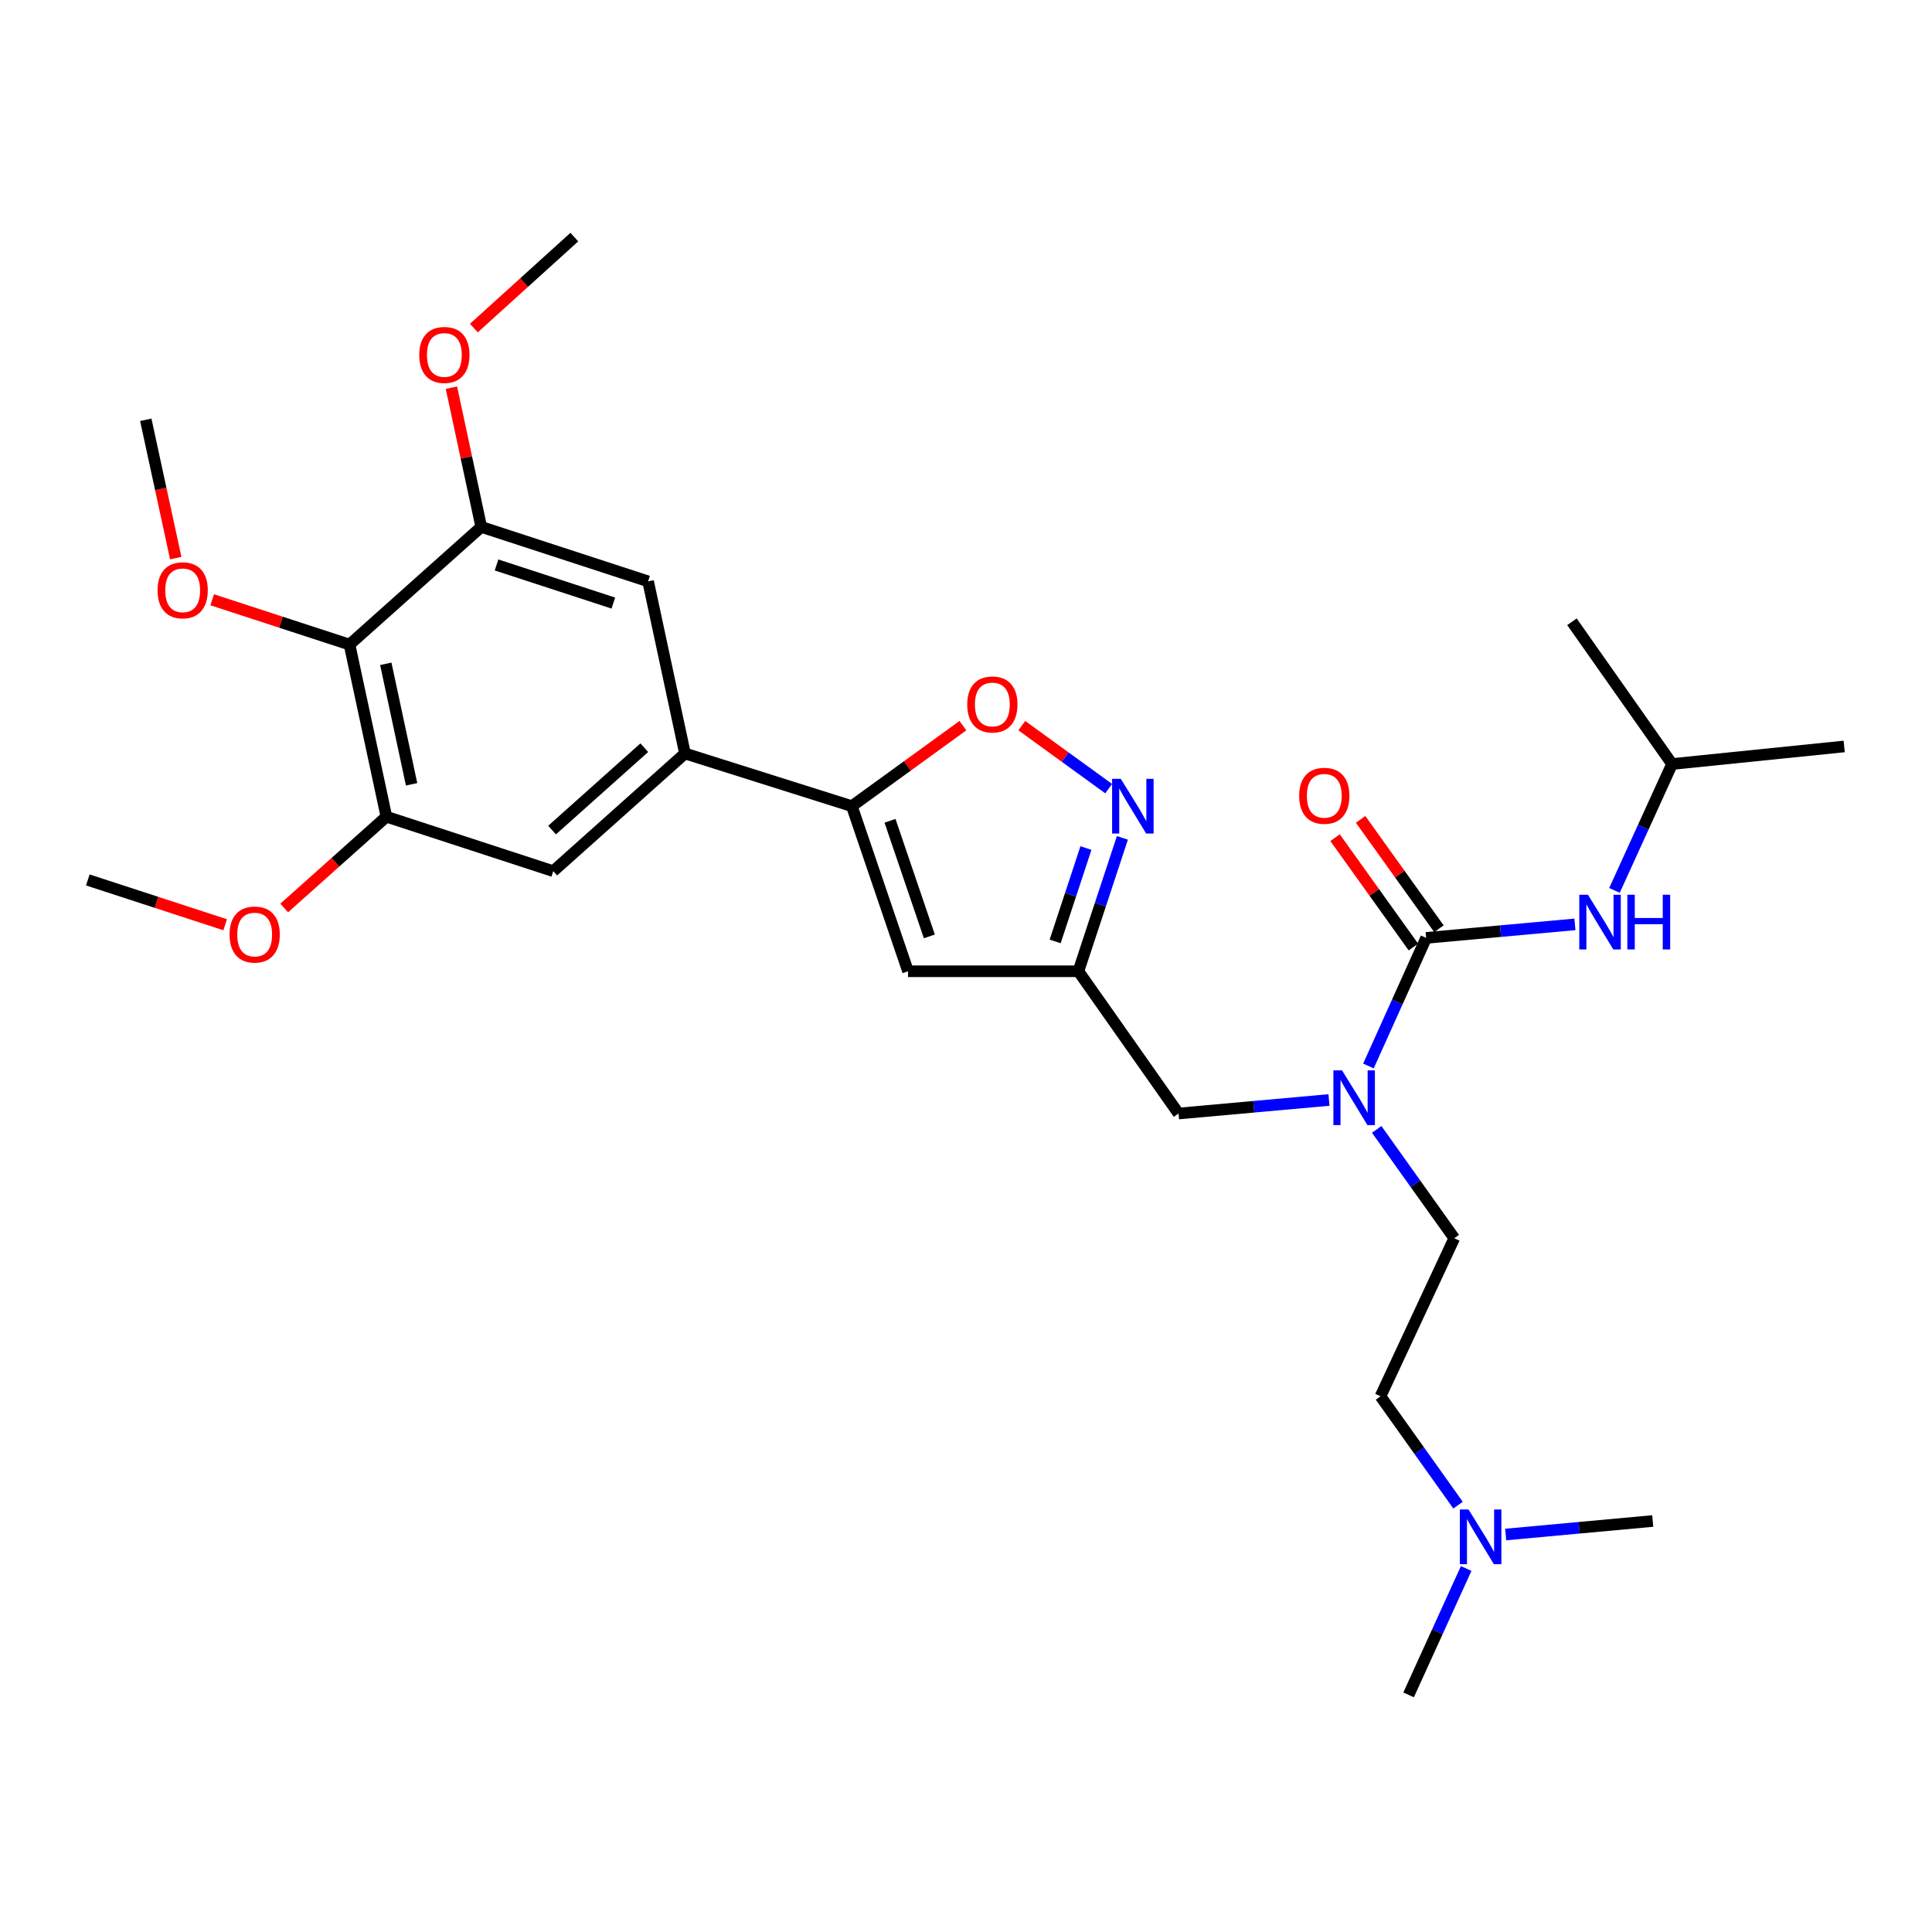 <?xml version='1.0' encoding='iso-8859-1'?>
<svg version='1.1' baseProfile='full'
              xmlns='http://www.w3.org/2000/svg'
                      xmlns:rdkit='http://www.rdkit.org/xml'
                      xmlns:xlink='http://www.w3.org/1999/xlink'
                  xml:space='preserve'
width='1000px' height='1000px' viewBox='0 0 1000 1000'>
<!-- END OF HEADER -->
<rect style='opacity:1.0;fill:#FFFFFF;stroke:none' width='1000' height='1000' x='0' y='0'> </rect>
<path class='bond-0' d='M 865.453,395.455 L 813.636,321.824' style='fill:none;fill-rule:evenodd;stroke:#000000;stroke-width:6px;stroke-linecap:butt;stroke-linejoin:miter;stroke-opacity:1' />
<path class='bond-1' d='M 865.453,395.455 L 954.545,386.364' style='fill:none;fill-rule:evenodd;stroke:#000000;stroke-width:6px;stroke-linecap:butt;stroke-linejoin:miter;stroke-opacity:1' />
<path class='bond-2' d='M 865.453,395.455 L 850.552,428.16' style='fill:none;fill-rule:evenodd;stroke:#000000;stroke-width:6px;stroke-linecap:butt;stroke-linejoin:miter;stroke-opacity:1' />
<path class='bond-2' d='M 850.552,428.16 L 835.652,460.865' style='fill:none;fill-rule:evenodd;stroke:#0000FF;stroke-width:6px;stroke-linecap:butt;stroke-linejoin:miter;stroke-opacity:1' />
<path class='bond-3' d='M 687.882,569.353 L 648.943,572.857' style='fill:none;fill-rule:evenodd;stroke:#0000FF;stroke-width:6px;stroke-linecap:butt;stroke-linejoin:miter;stroke-opacity:1' />
<path class='bond-3' d='M 648.943,572.857 L 610.004,576.36' style='fill:none;fill-rule:evenodd;stroke:#000000;stroke-width:6px;stroke-linecap:butt;stroke-linejoin:miter;stroke-opacity:1' />
<path class='bond-4' d='M 708.306,551.753 L 723.243,518.602' style='fill:none;fill-rule:evenodd;stroke:#0000FF;stroke-width:6px;stroke-linecap:butt;stroke-linejoin:miter;stroke-opacity:1' />
<path class='bond-4' d='M 723.243,518.602 L 738.18,485.451' style='fill:none;fill-rule:evenodd;stroke:#000000;stroke-width:6px;stroke-linecap:butt;stroke-linejoin:miter;stroke-opacity:1' />
<path class='bond-5' d='M 712.585,584.574 L 732.657,612.742' style='fill:none;fill-rule:evenodd;stroke:#0000FF;stroke-width:6px;stroke-linecap:butt;stroke-linejoin:miter;stroke-opacity:1' />
<path class='bond-5' d='M 732.657,612.742 L 752.729,640.909' style='fill:none;fill-rule:evenodd;stroke:#000000;stroke-width:6px;stroke-linecap:butt;stroke-linejoin:miter;stroke-opacity:1' />
<path class='bond-6' d='M 738.18,485.451 L 776.679,481.952' style='fill:none;fill-rule:evenodd;stroke:#000000;stroke-width:6px;stroke-linecap:butt;stroke-linejoin:miter;stroke-opacity:1' />
<path class='bond-6' d='M 776.679,481.952 L 815.177,478.454' style='fill:none;fill-rule:evenodd;stroke:#0000FF;stroke-width:6px;stroke-linecap:butt;stroke-linejoin:miter;stroke-opacity:1' />
<path class='bond-7' d='M 744.792,480.716 L 724.524,452.412' style='fill:none;fill-rule:evenodd;stroke:#000000;stroke-width:6px;stroke-linecap:butt;stroke-linejoin:miter;stroke-opacity:1' />
<path class='bond-7' d='M 724.524,452.412 L 704.255,424.109' style='fill:none;fill-rule:evenodd;stroke:#FF0000;stroke-width:6px;stroke-linecap:butt;stroke-linejoin:miter;stroke-opacity:1' />
<path class='bond-7' d='M 731.568,490.186 L 711.299,461.883' style='fill:none;fill-rule:evenodd;stroke:#000000;stroke-width:6px;stroke-linecap:butt;stroke-linejoin:miter;stroke-opacity:1' />
<path class='bond-7' d='M 711.299,461.883 L 691.03,433.579' style='fill:none;fill-rule:evenodd;stroke:#FF0000;stroke-width:6px;stroke-linecap:butt;stroke-linejoin:miter;stroke-opacity:1' />
<path class='bond-8' d='M 754.684,779.062 L 734.612,750.895' style='fill:none;fill-rule:evenodd;stroke:#0000FF;stroke-width:6px;stroke-linecap:butt;stroke-linejoin:miter;stroke-opacity:1' />
<path class='bond-8' d='M 734.612,750.895 L 714.54,722.727' style='fill:none;fill-rule:evenodd;stroke:#000000;stroke-width:6px;stroke-linecap:butt;stroke-linejoin:miter;stroke-opacity:1' />
<path class='bond-9' d='M 758.89,811.862 L 743.99,844.568' style='fill:none;fill-rule:evenodd;stroke:#0000FF;stroke-width:6px;stroke-linecap:butt;stroke-linejoin:miter;stroke-opacity:1' />
<path class='bond-9' d='M 743.99,844.568 L 729.089,877.273' style='fill:none;fill-rule:evenodd;stroke:#000000;stroke-width:6px;stroke-linecap:butt;stroke-linejoin:miter;stroke-opacity:1' />
<path class='bond-10' d='M 779.342,794.262 L 817.396,790.765' style='fill:none;fill-rule:evenodd;stroke:#0000FF;stroke-width:6px;stroke-linecap:butt;stroke-linejoin:miter;stroke-opacity:1' />
<path class='bond-10' d='M 817.396,790.765 L 855.449,787.267' style='fill:none;fill-rule:evenodd;stroke:#000000;stroke-width:6px;stroke-linecap:butt;stroke-linejoin:miter;stroke-opacity:1' />
<path class='bond-11' d='M 610.004,576.36 L 558.178,502.729' style='fill:none;fill-rule:evenodd;stroke:#000000;stroke-width:6px;stroke-linecap:butt;stroke-linejoin:miter;stroke-opacity:1' />
<path class='bond-12' d='M 752.729,640.909 L 714.54,722.727' style='fill:none;fill-rule:evenodd;stroke:#000000;stroke-width:6px;stroke-linecap:butt;stroke-linejoin:miter;stroke-opacity:1' />
<path class='bond-13' d='M 498.391,375.601 L 469.65,396.435' style='fill:none;fill-rule:evenodd;stroke:#FF0000;stroke-width:6px;stroke-linecap:butt;stroke-linejoin:miter;stroke-opacity:1' />
<path class='bond-13' d='M 469.65,396.435 L 440.909,417.269' style='fill:none;fill-rule:evenodd;stroke:#000000;stroke-width:6px;stroke-linecap:butt;stroke-linejoin:miter;stroke-opacity:1' />
<path class='bond-14' d='M 528.882,375.601 L 551.365,391.899' style='fill:none;fill-rule:evenodd;stroke:#FF0000;stroke-width:6px;stroke-linecap:butt;stroke-linejoin:miter;stroke-opacity:1' />
<path class='bond-14' d='M 551.365,391.899 L 573.849,408.197' style='fill:none;fill-rule:evenodd;stroke:#0000FF;stroke-width:6px;stroke-linecap:butt;stroke-linejoin:miter;stroke-opacity:1' />
<path class='bond-15' d='M 440.909,417.269 L 469.998,502.729' style='fill:none;fill-rule:evenodd;stroke:#000000;stroke-width:6px;stroke-linecap:butt;stroke-linejoin:miter;stroke-opacity:1' />
<path class='bond-15' d='M 460.671,424.847 L 481.033,484.669' style='fill:none;fill-rule:evenodd;stroke:#000000;stroke-width:6px;stroke-linecap:butt;stroke-linejoin:miter;stroke-opacity:1' />
<path class='bond-16' d='M 440.909,417.269 L 354.545,389.996' style='fill:none;fill-rule:evenodd;stroke:#000000;stroke-width:6px;stroke-linecap:butt;stroke-linejoin:miter;stroke-opacity:1' />
<path class='bond-17' d='M 469.998,502.729 L 558.178,502.729' style='fill:none;fill-rule:evenodd;stroke:#000000;stroke-width:6px;stroke-linecap:butt;stroke-linejoin:miter;stroke-opacity:1' />
<path class='bond-18' d='M 558.178,502.729 L 569.565,468.204' style='fill:none;fill-rule:evenodd;stroke:#000000;stroke-width:6px;stroke-linecap:butt;stroke-linejoin:miter;stroke-opacity:1' />
<path class='bond-18' d='M 569.565,468.204 L 580.952,433.679' style='fill:none;fill-rule:evenodd;stroke:#0000FF;stroke-width:6px;stroke-linecap:butt;stroke-linejoin:miter;stroke-opacity:1' />
<path class='bond-18' d='M 546.147,487.277 L 554.117,463.109' style='fill:none;fill-rule:evenodd;stroke:#000000;stroke-width:6px;stroke-linecap:butt;stroke-linejoin:miter;stroke-opacity:1' />
<path class='bond-18' d='M 554.117,463.109 L 562.088,438.942' style='fill:none;fill-rule:evenodd;stroke:#0000FF;stroke-width:6px;stroke-linecap:butt;stroke-linejoin:miter;stroke-opacity:1' />
<path class='bond-19' d='M 200,422.727 L 180.915,333.635' style='fill:none;fill-rule:evenodd;stroke:#000000;stroke-width:6px;stroke-linecap:butt;stroke-linejoin:miter;stroke-opacity:1' />
<path class='bond-19' d='M 213.042,405.956 L 199.683,343.591' style='fill:none;fill-rule:evenodd;stroke:#000000;stroke-width:6px;stroke-linecap:butt;stroke-linejoin:miter;stroke-opacity:1' />
<path class='bond-20' d='M 200,422.727 L 286.364,450.913' style='fill:none;fill-rule:evenodd;stroke:#000000;stroke-width:6px;stroke-linecap:butt;stroke-linejoin:miter;stroke-opacity:1' />
<path class='bond-21' d='M 200,422.727 L 173.552,446.354' style='fill:none;fill-rule:evenodd;stroke:#000000;stroke-width:6px;stroke-linecap:butt;stroke-linejoin:miter;stroke-opacity:1' />
<path class='bond-21' d='M 173.552,446.354 L 147.104,469.98' style='fill:none;fill-rule:evenodd;stroke:#FF0000;stroke-width:6px;stroke-linecap:butt;stroke-linejoin:miter;stroke-opacity:1' />
<path class='bond-22' d='M 286.364,450.913 L 354.545,389.996' style='fill:none;fill-rule:evenodd;stroke:#000000;stroke-width:6px;stroke-linecap:butt;stroke-linejoin:miter;stroke-opacity:1' />
<path class='bond-22' d='M 285.754,429.645 L 333.481,387.004' style='fill:none;fill-rule:evenodd;stroke:#000000;stroke-width:6px;stroke-linecap:butt;stroke-linejoin:miter;stroke-opacity:1' />
<path class='bond-23' d='M 354.545,389.996 L 335.46,300.913' style='fill:none;fill-rule:evenodd;stroke:#000000;stroke-width:6px;stroke-linecap:butt;stroke-linejoin:miter;stroke-opacity:1' />
<path class='bond-24' d='M 335.46,300.913 L 249.096,272.727' style='fill:none;fill-rule:evenodd;stroke:#000000;stroke-width:6px;stroke-linecap:butt;stroke-linejoin:miter;stroke-opacity:1' />
<path class='bond-24' d='M 317.459,312.148 L 257.004,292.418' style='fill:none;fill-rule:evenodd;stroke:#000000;stroke-width:6px;stroke-linecap:butt;stroke-linejoin:miter;stroke-opacity:1' />
<path class='bond-25' d='M 180.915,333.635 L 249.096,272.727' style='fill:none;fill-rule:evenodd;stroke:#000000;stroke-width:6px;stroke-linecap:butt;stroke-linejoin:miter;stroke-opacity:1' />
<path class='bond-26' d='M 180.915,333.635 L 145.368,322.037' style='fill:none;fill-rule:evenodd;stroke:#000000;stroke-width:6px;stroke-linecap:butt;stroke-linejoin:miter;stroke-opacity:1' />
<path class='bond-26' d='M 145.368,322.037 L 109.822,310.44' style='fill:none;fill-rule:evenodd;stroke:#FF0000;stroke-width:6px;stroke-linecap:butt;stroke-linejoin:miter;stroke-opacity:1' />
<path class='bond-27' d='M 249.096,272.727 L 241.375,236.7' style='fill:none;fill-rule:evenodd;stroke:#000000;stroke-width:6px;stroke-linecap:butt;stroke-linejoin:miter;stroke-opacity:1' />
<path class='bond-27' d='M 241.375,236.7 L 233.653,200.672' style='fill:none;fill-rule:evenodd;stroke:#FF0000;stroke-width:6px;stroke-linecap:butt;stroke-linejoin:miter;stroke-opacity:1' />
<path class='bond-28' d='M 245.27,169.81 L 271.271,146.269' style='fill:none;fill-rule:evenodd;stroke:#FF0000;stroke-width:6px;stroke-linecap:butt;stroke-linejoin:miter;stroke-opacity:1' />
<path class='bond-28' d='M 271.271,146.269 L 297.271,122.727' style='fill:none;fill-rule:evenodd;stroke:#000000;stroke-width:6px;stroke-linecap:butt;stroke-linejoin:miter;stroke-opacity:1' />
<path class='bond-29' d='M 90.962,288.883 L 83.209,253.08' style='fill:none;fill-rule:evenodd;stroke:#FF0000;stroke-width:6px;stroke-linecap:butt;stroke-linejoin:miter;stroke-opacity:1' />
<path class='bond-29' d='M 83.209,253.08 L 75.456,217.278' style='fill:none;fill-rule:evenodd;stroke:#000000;stroke-width:6px;stroke-linecap:butt;stroke-linejoin:miter;stroke-opacity:1' />
<path class='bond-30' d='M 116.547,478.652 L 81.001,467.055' style='fill:none;fill-rule:evenodd;stroke:#FF0000;stroke-width:6px;stroke-linecap:butt;stroke-linejoin:miter;stroke-opacity:1' />
<path class='bond-30' d='M 81.001,467.055 L 45.455,455.458' style='fill:none;fill-rule:evenodd;stroke:#000000;stroke-width:6px;stroke-linecap:butt;stroke-linejoin:miter;stroke-opacity:1' />
<path  class='atom-1' d='M 694.644 554.022
L 703.924 569.022
Q 704.844 570.502, 706.324 573.182
Q 707.804 575.862, 707.884 576.022
L 707.884 554.022
L 711.644 554.022
L 711.644 582.342
L 707.764 582.342
L 697.804 565.942
Q 696.644 564.022, 695.404 561.822
Q 694.204 559.622, 693.844 558.942
L 693.844 582.342
L 690.164 582.342
L 690.164 554.022
L 694.644 554.022
' fill='#0000FF'/>
<path  class='atom-3' d='M 821.916 463.113
L 831.196 478.113
Q 832.116 479.593, 833.596 482.273
Q 835.076 484.953, 835.156 485.113
L 835.156 463.113
L 838.916 463.113
L 838.916 491.433
L 835.036 491.433
L 825.076 475.033
Q 823.916 473.113, 822.676 470.913
Q 821.476 468.713, 821.116 468.033
L 821.116 491.433
L 817.436 491.433
L 817.436 463.113
L 821.916 463.113
' fill='#0000FF'/>
<path  class='atom-3' d='M 842.316 463.113
L 846.156 463.113
L 846.156 475.153
L 860.636 475.153
L 860.636 463.113
L 864.476 463.113
L 864.476 491.433
L 860.636 491.433
L 860.636 478.353
L 846.156 478.353
L 846.156 491.433
L 842.316 491.433
L 842.316 463.113
' fill='#0000FF'/>
<path  class='atom-4' d='M 672.451 411.9
Q 672.451 405.1, 675.811 401.3
Q 679.171 397.5, 685.451 397.5
Q 691.731 397.5, 695.091 401.3
Q 698.451 405.1, 698.451 411.9
Q 698.451 418.78, 695.051 422.7
Q 691.651 426.58, 685.451 426.58
Q 679.211 426.58, 675.811 422.7
Q 672.451 418.82, 672.451 411.9
M 685.451 423.38
Q 689.771 423.38, 692.091 420.5
Q 694.451 417.58, 694.451 411.9
Q 694.451 406.34, 692.091 403.54
Q 689.771 400.7, 685.451 400.7
Q 681.131 400.7, 678.771 403.5
Q 676.451 406.3, 676.451 411.9
Q 676.451 417.62, 678.771 420.5
Q 681.131 423.38, 685.451 423.38
' fill='#FF0000'/>
<path  class='atom-7' d='M 760.105 781.295
L 769.385 796.295
Q 770.305 797.775, 771.785 800.455
Q 773.265 803.135, 773.345 803.295
L 773.345 781.295
L 777.105 781.295
L 777.105 809.615
L 773.225 809.615
L 763.265 793.215
Q 762.105 791.295, 760.865 789.095
Q 759.665 786.895, 759.305 786.215
L 759.305 809.615
L 755.625 809.615
L 755.625 781.295
L 760.105 781.295
' fill='#0000FF'/>
<path  class='atom-11' d='M 500.636 364.629
Q 500.636 357.829, 503.996 354.029
Q 507.356 350.229, 513.636 350.229
Q 519.916 350.229, 523.276 354.029
Q 526.636 357.829, 526.636 364.629
Q 526.636 371.509, 523.236 375.429
Q 519.836 379.309, 513.636 379.309
Q 507.396 379.309, 503.996 375.429
Q 500.636 371.549, 500.636 364.629
M 513.636 376.109
Q 517.956 376.109, 520.276 373.229
Q 522.636 370.309, 522.636 364.629
Q 522.636 359.069, 520.276 356.269
Q 517.956 353.429, 513.636 353.429
Q 509.316 353.429, 506.956 356.229
Q 504.636 359.029, 504.636 364.629
Q 504.636 370.349, 506.956 373.229
Q 509.316 376.109, 513.636 376.109
' fill='#FF0000'/>
<path  class='atom-15' d='M 580.104 403.109
L 589.384 418.109
Q 590.304 419.589, 591.784 422.269
Q 593.264 424.949, 593.344 425.109
L 593.344 403.109
L 597.104 403.109
L 597.104 431.429
L 593.224 431.429
L 583.264 415.029
Q 582.104 413.109, 580.864 410.909
Q 579.664 408.709, 579.304 408.029
L 579.304 431.429
L 575.624 431.429
L 575.624 403.109
L 580.104 403.109
' fill='#0000FF'/>
<path  class='atom-22' d='M 217.002 183.715
Q 217.002 176.915, 220.362 173.115
Q 223.722 169.315, 230.002 169.315
Q 236.282 169.315, 239.642 173.115
Q 243.002 176.915, 243.002 183.715
Q 243.002 190.595, 239.602 194.515
Q 236.202 198.395, 230.002 198.395
Q 223.762 198.395, 220.362 194.515
Q 217.002 190.635, 217.002 183.715
M 230.002 195.195
Q 234.322 195.195, 236.642 192.315
Q 239.002 189.395, 239.002 183.715
Q 239.002 178.155, 236.642 175.355
Q 234.322 172.515, 230.002 172.515
Q 225.682 172.515, 223.322 175.315
Q 221.002 178.115, 221.002 183.715
Q 221.002 189.435, 223.322 192.315
Q 225.682 195.195, 230.002 195.195
' fill='#FF0000'/>
<path  class='atom-24' d='M 81.551 305.538
Q 81.551 298.738, 84.911 294.938
Q 88.271 291.138, 94.551 291.138
Q 100.831 291.138, 104.191 294.938
Q 107.551 298.738, 107.551 305.538
Q 107.551 312.418, 104.151 316.338
Q 100.751 320.218, 94.551 320.218
Q 88.311 320.218, 84.911 316.338
Q 81.551 312.458, 81.551 305.538
M 94.551 317.018
Q 98.871 317.018, 101.191 314.138
Q 103.551 311.218, 103.551 305.538
Q 103.551 299.978, 101.191 297.178
Q 98.871 294.338, 94.551 294.338
Q 90.231 294.338, 87.871 297.138
Q 85.551 299.938, 85.551 305.538
Q 85.551 311.258, 87.871 314.138
Q 90.231 317.018, 94.551 317.018
' fill='#FF0000'/>
<path  class='atom-26' d='M 118.818 483.715
Q 118.818 476.915, 122.178 473.115
Q 125.538 469.315, 131.818 469.315
Q 138.098 469.315, 141.458 473.115
Q 144.818 476.915, 144.818 483.715
Q 144.818 490.595, 141.418 494.515
Q 138.018 498.395, 131.818 498.395
Q 125.578 498.395, 122.178 494.515
Q 118.818 490.635, 118.818 483.715
M 131.818 495.195
Q 136.138 495.195, 138.458 492.315
Q 140.818 489.395, 140.818 483.715
Q 140.818 478.155, 138.458 475.355
Q 136.138 472.515, 131.818 472.515
Q 127.498 472.515, 125.138 475.315
Q 122.818 478.115, 122.818 483.715
Q 122.818 489.435, 125.138 492.315
Q 127.498 495.195, 131.818 495.195
' fill='#FF0000'/>
</svg>
